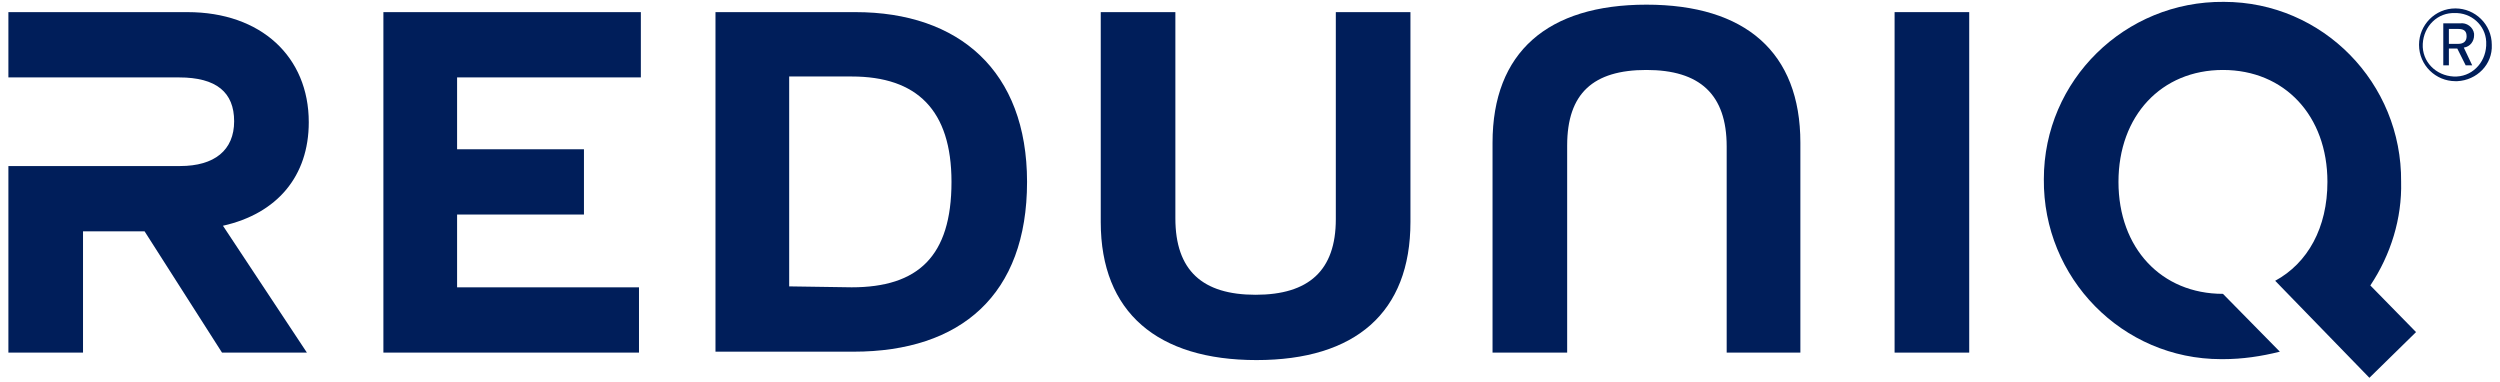 <?xml version="1.0" encoding="utf-8"?>
<!-- Generator: Adobe Illustrator 24.0.1, SVG Export Plug-In . SVG Version: 6.00 Build 0)  -->
<svg version="1.1" id="Componente_7_1" xmlns="http://www.w3.org/2000/svg" xmlns:xlink="http://www.w3.org/1999/xlink" x="0px"
	 y="0px" viewBox="0 0 268 41" style="enable-background:new 0 0 268 41;" xml:space="preserve">
<style type="text/css">
	.st0{fill:#001E5A;}
</style>
<g id="Grupo_770" transform="translate(-1595.38 -1333.998)">
	<g id="Grupo_769">
		<path id="Caminho_1510" class="st0" d="M1858.6,1342.7c-2.1,0-3.9-1.7-3.9-3.9c0-2.1,1.7-3.9,3.9-3.9c2.1,0,3.9,1.7,3.9,3.9
			c0,0,0,0,0,0c0.1,2.1-1.6,3.8-3.7,3.9C1858.8,1342.7,1858.7,1342.7,1858.6,1342.7z M1858.6,1335.4c-1.9-0.1-3.4,1.4-3.5,3.3
			c-0.1,1.9,1.4,3.4,3.3,3.5c1.9,0.1,3.4-1.4,3.5-3.3c0,0,0-0.1,0-0.1c0.1-1.8-1.3-3.3-3.1-3.4
			C1858.8,1335.4,1858.7,1335.4,1858.6,1335.4z M1860.4,1341h-0.7l-0.9-1.8h-0.9v1.8h-0.6v-4.5h1.8c0.7-0.1,1.4,0.4,1.5,1.1
			c0,0.1,0,0.1,0,0.2c0,0.6-0.4,1.2-1.1,1.3L1860.4,1341z M1858.9,1337.1h-1v1.6h1c0.6,0,0.9-0.3,0.9-0.8
			S1859.6,1337.1,1858.9,1337.1z"/>
	</g>
</g>
<path id="Caminho_1511" class="st0" d="M76.7,1.3h15c11.1,0,18.4,6.3,18.4,18.2c0,12.1-7.1,18.2-18.6,18.2H76.7L76.7,1.3L76.7,1.3z
	 M91.3,30.8c7.1,0,10.7-3.3,10.7-11.3c0-7.7-3.7-11.3-10.7-11.3h-6.7v22.5L91.3,30.8L91.3,30.8z"/>
<path id="Caminho_1512" class="st0" d="M23.9,24.2c5.8-1.3,9.2-5.3,9.2-11.1c0-7-5.1-11.8-13-11.8H0.9v7h18.3c4,0,5.9,1.6,5.9,4.7
	s-2.1,4.8-5.8,4.8H0.9v20h8v-13h6.6l8.3,13h9.1L23.9,24.2L23.9,24.2L23.9,24.2z"/>
<path id="Caminho_1513" class="st0" d="M203.1,1.3h8v36.5h-8V1.3z"/>
<path id="Caminho_1514" class="st0" d="M41.1,1.3h27.6v7H49V16h13.6v7H49v7.8h19.5v7H41.1V1.3z"/>
<path id="Caminho_1515" class="st0" d="M118,1.3h8v22.1c0,5.6,2.9,8.2,8.6,8.2s8.6-2.6,8.6-8.1V1.3h8v22.5c0,9.7-5.9,14.8-16.5,14.8
	S118,33.5,118,23.8V1.3z"/>
<path id="Caminho_1516" class="st0" d="M193.1,37.8h-8V15.7c0-5.6-2.9-8.2-8.6-8.2S168,10,168,15.6v22.2h-8V15.3
	c0-9.7,5.9-14.8,16.5-14.8s16.5,5.1,16.5,14.8V37.8z"/>
<path id="Caminho_1517" class="st0" d="M254,40.5l5-4.9l-4.9-5c2.2-3.3,3.4-7.2,3.3-11.1c0.1-10.6-8.4-19.3-19-19.3
	c-10.6-0.1-19.3,8.4-19.3,19c-0.1,10.6,8.4,19.3,19,19.3c0.1,0,0.1,0,0.2,0c2.1,0,4.1-0.3,6.1-0.8l-6.1-6.2c-6.6,0-11.2-4.9-11.2-12
	s4.6-12,11.2-12s11.2,4.9,11.2,12c0,4.9-2.1,8.7-5.6,10.6L254,40.5z"/>
</svg>
